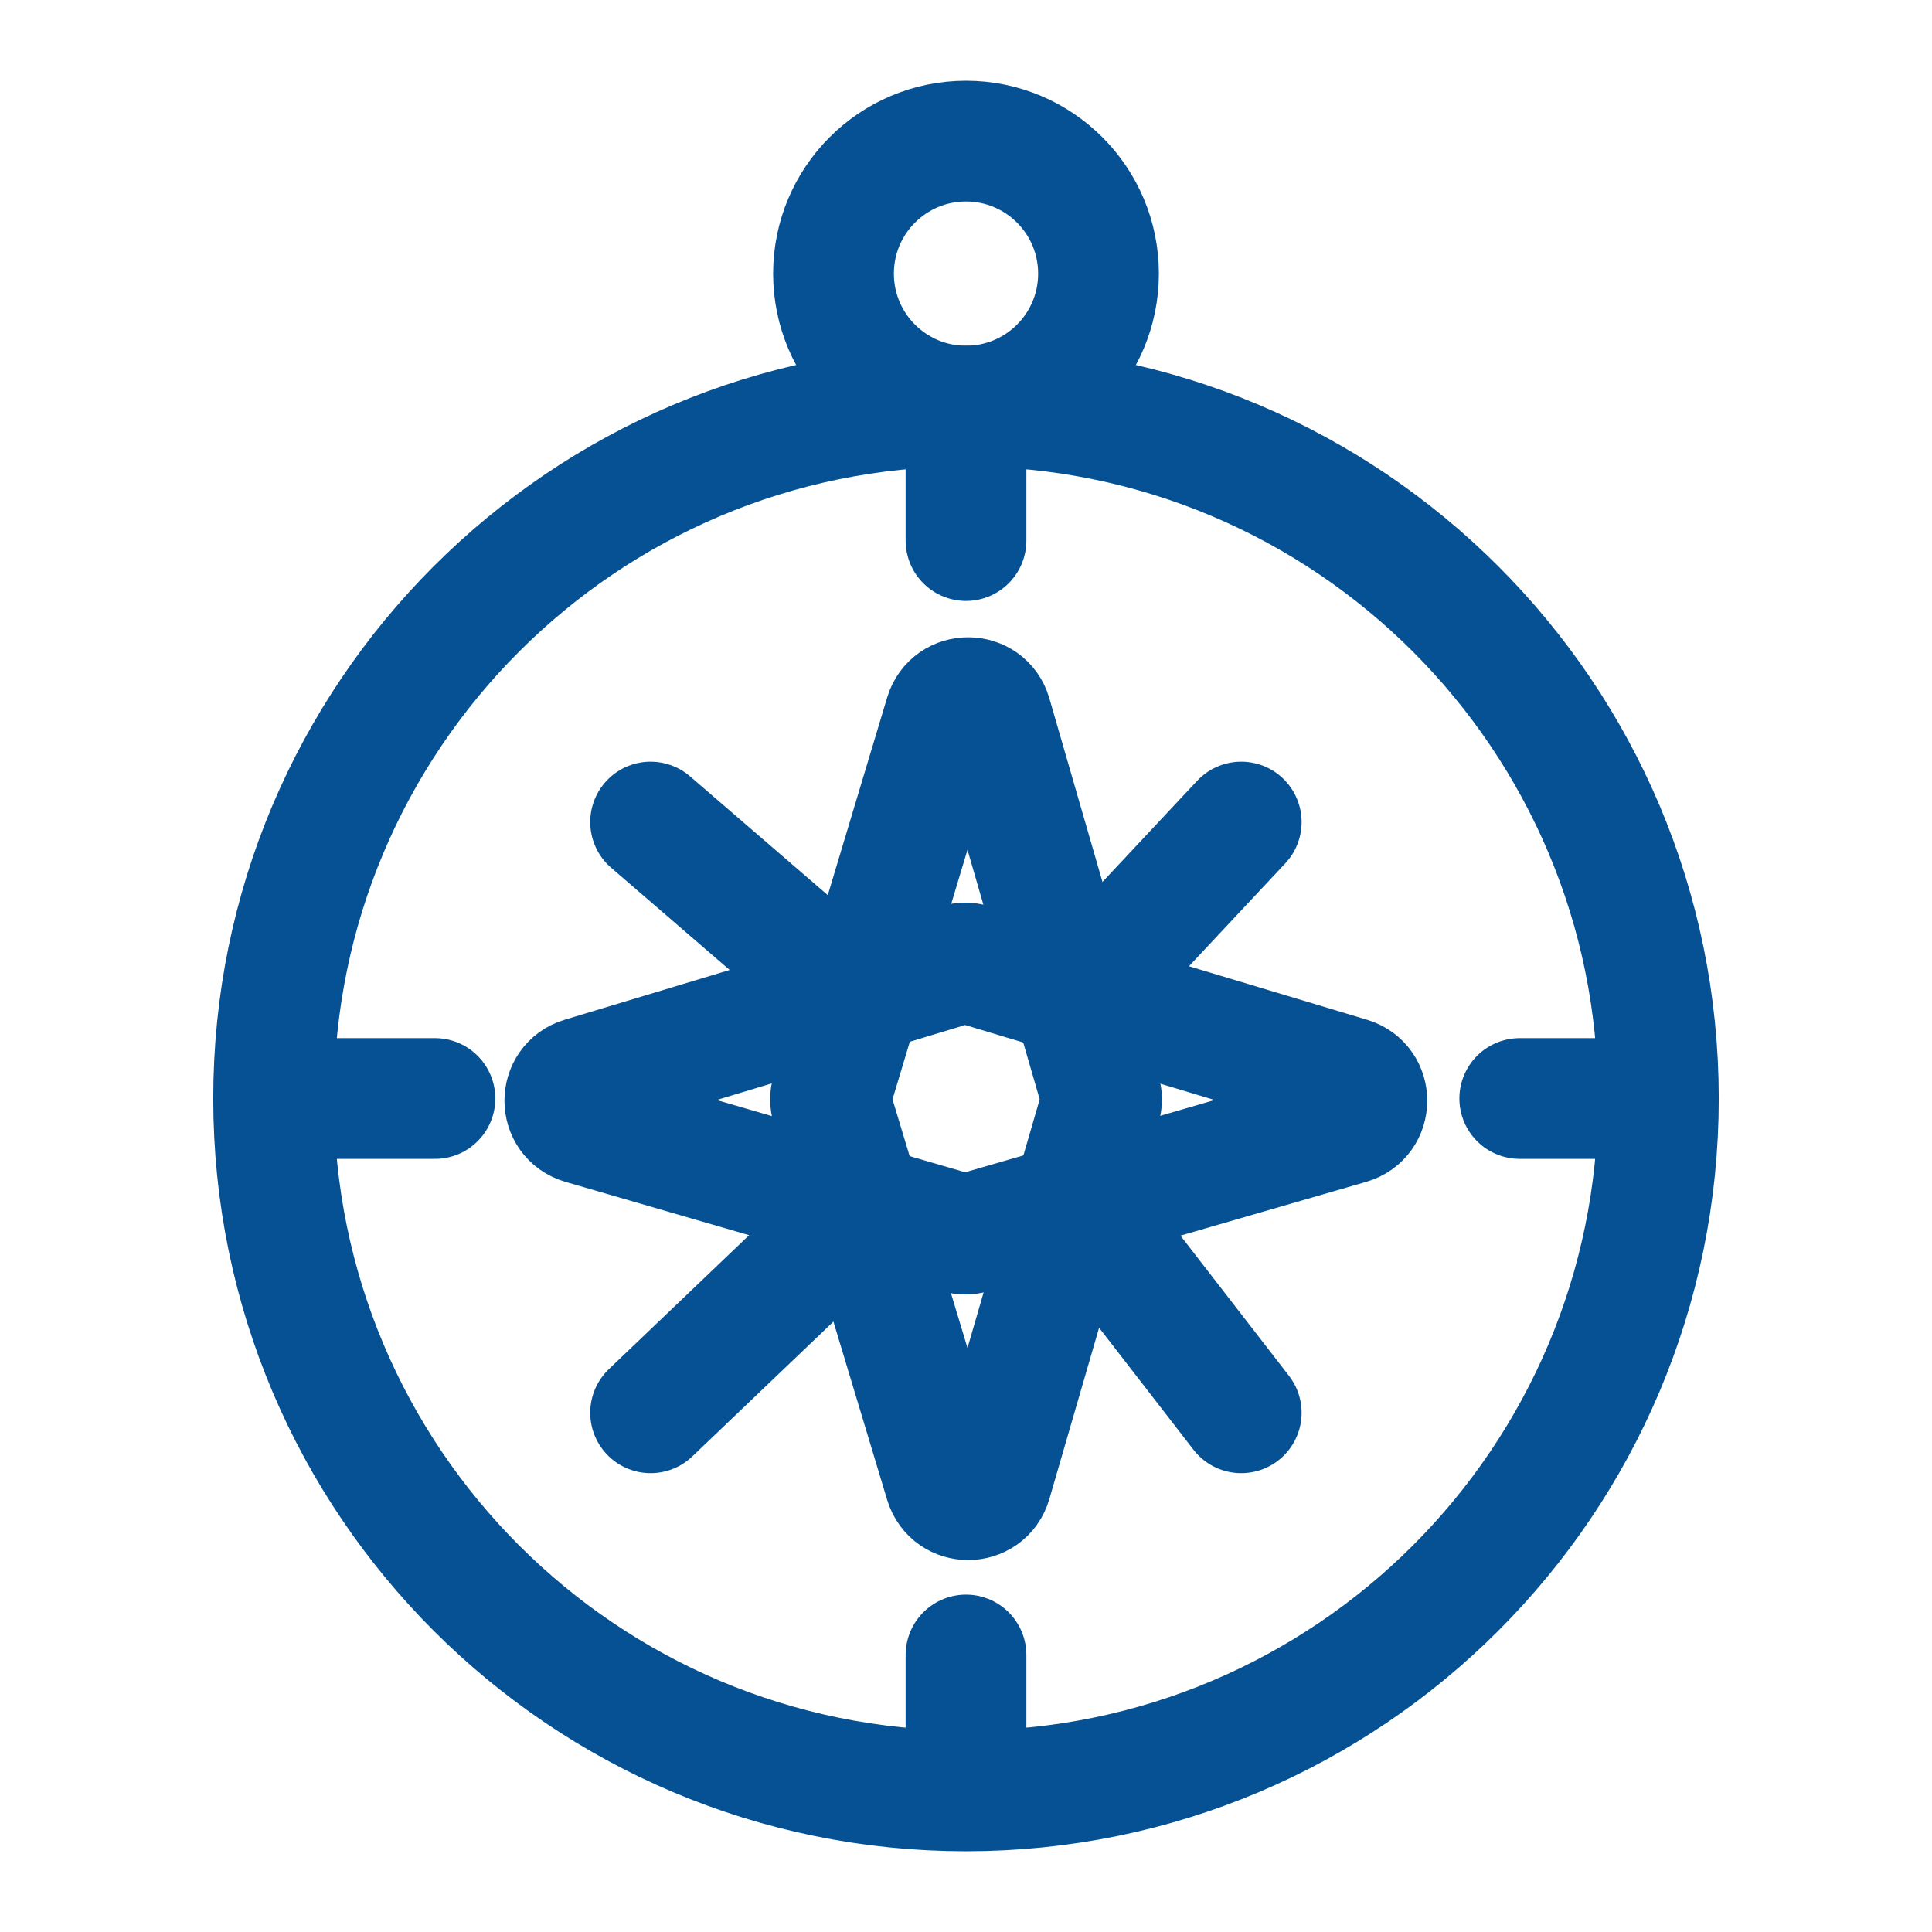 <svg width="24" height="24" viewBox="0 0 24 24" fill="none" xmlns="http://www.w3.org/2000/svg">
<path d="M10.33 13.57L11.739 8.88C11.825 8.594 12.232 8.596 12.315 8.883L13.672 13.573C13.688 13.628 13.688 13.686 13.672 13.74L12.315 18.413C12.231 18.7 11.826 18.702 11.739 18.416L10.33 13.743C10.313 13.687 10.313 13.627 10.33 13.57Z" stroke="#065193" stroke-width="1.5" stroke-linecap="round"/>
<path d="M13.396 12.373L16.766 13.386C17.053 13.472 17.05 13.878 16.763 13.961L13.396 14.936M13.396 12.373L12.076 11.976C12.02 11.959 11.96 11.959 11.903 11.976L10.588 12.373M13.396 12.373L15.419 10.212M13.396 14.936L12.073 15.319C12.019 15.334 11.961 15.334 11.906 15.319L10.765 14.987M13.396 14.936L15.419 17.55M10.765 14.987L7.233 13.961C6.946 13.878 6.944 13.472 7.23 13.386L10.588 12.373M10.765 14.987L8.082 17.55M10.588 12.373L8.082 10.212" stroke="#065193" stroke-width="1.5" stroke-linecap="round"/>
<path d="M20.601 13.646C20.601 18.397 16.75 22.247 12 22.247M20.601 13.646C20.601 8.896 16.75 5.045 12 5.045M20.601 13.646H18.879M12 22.247C7.25 22.247 3.399 18.397 3.399 13.646M12 22.247V20.559M3.399 13.646C3.399 8.896 7.25 5.045 12 5.045M3.399 13.646H5.403M12 5.045V6.715" stroke="#065193" stroke-width="1.5" stroke-linecap="round"/>
<circle cx="12" cy="3.399" r="1.646" stroke="#065193" stroke-width="1.5"/>
</svg>
